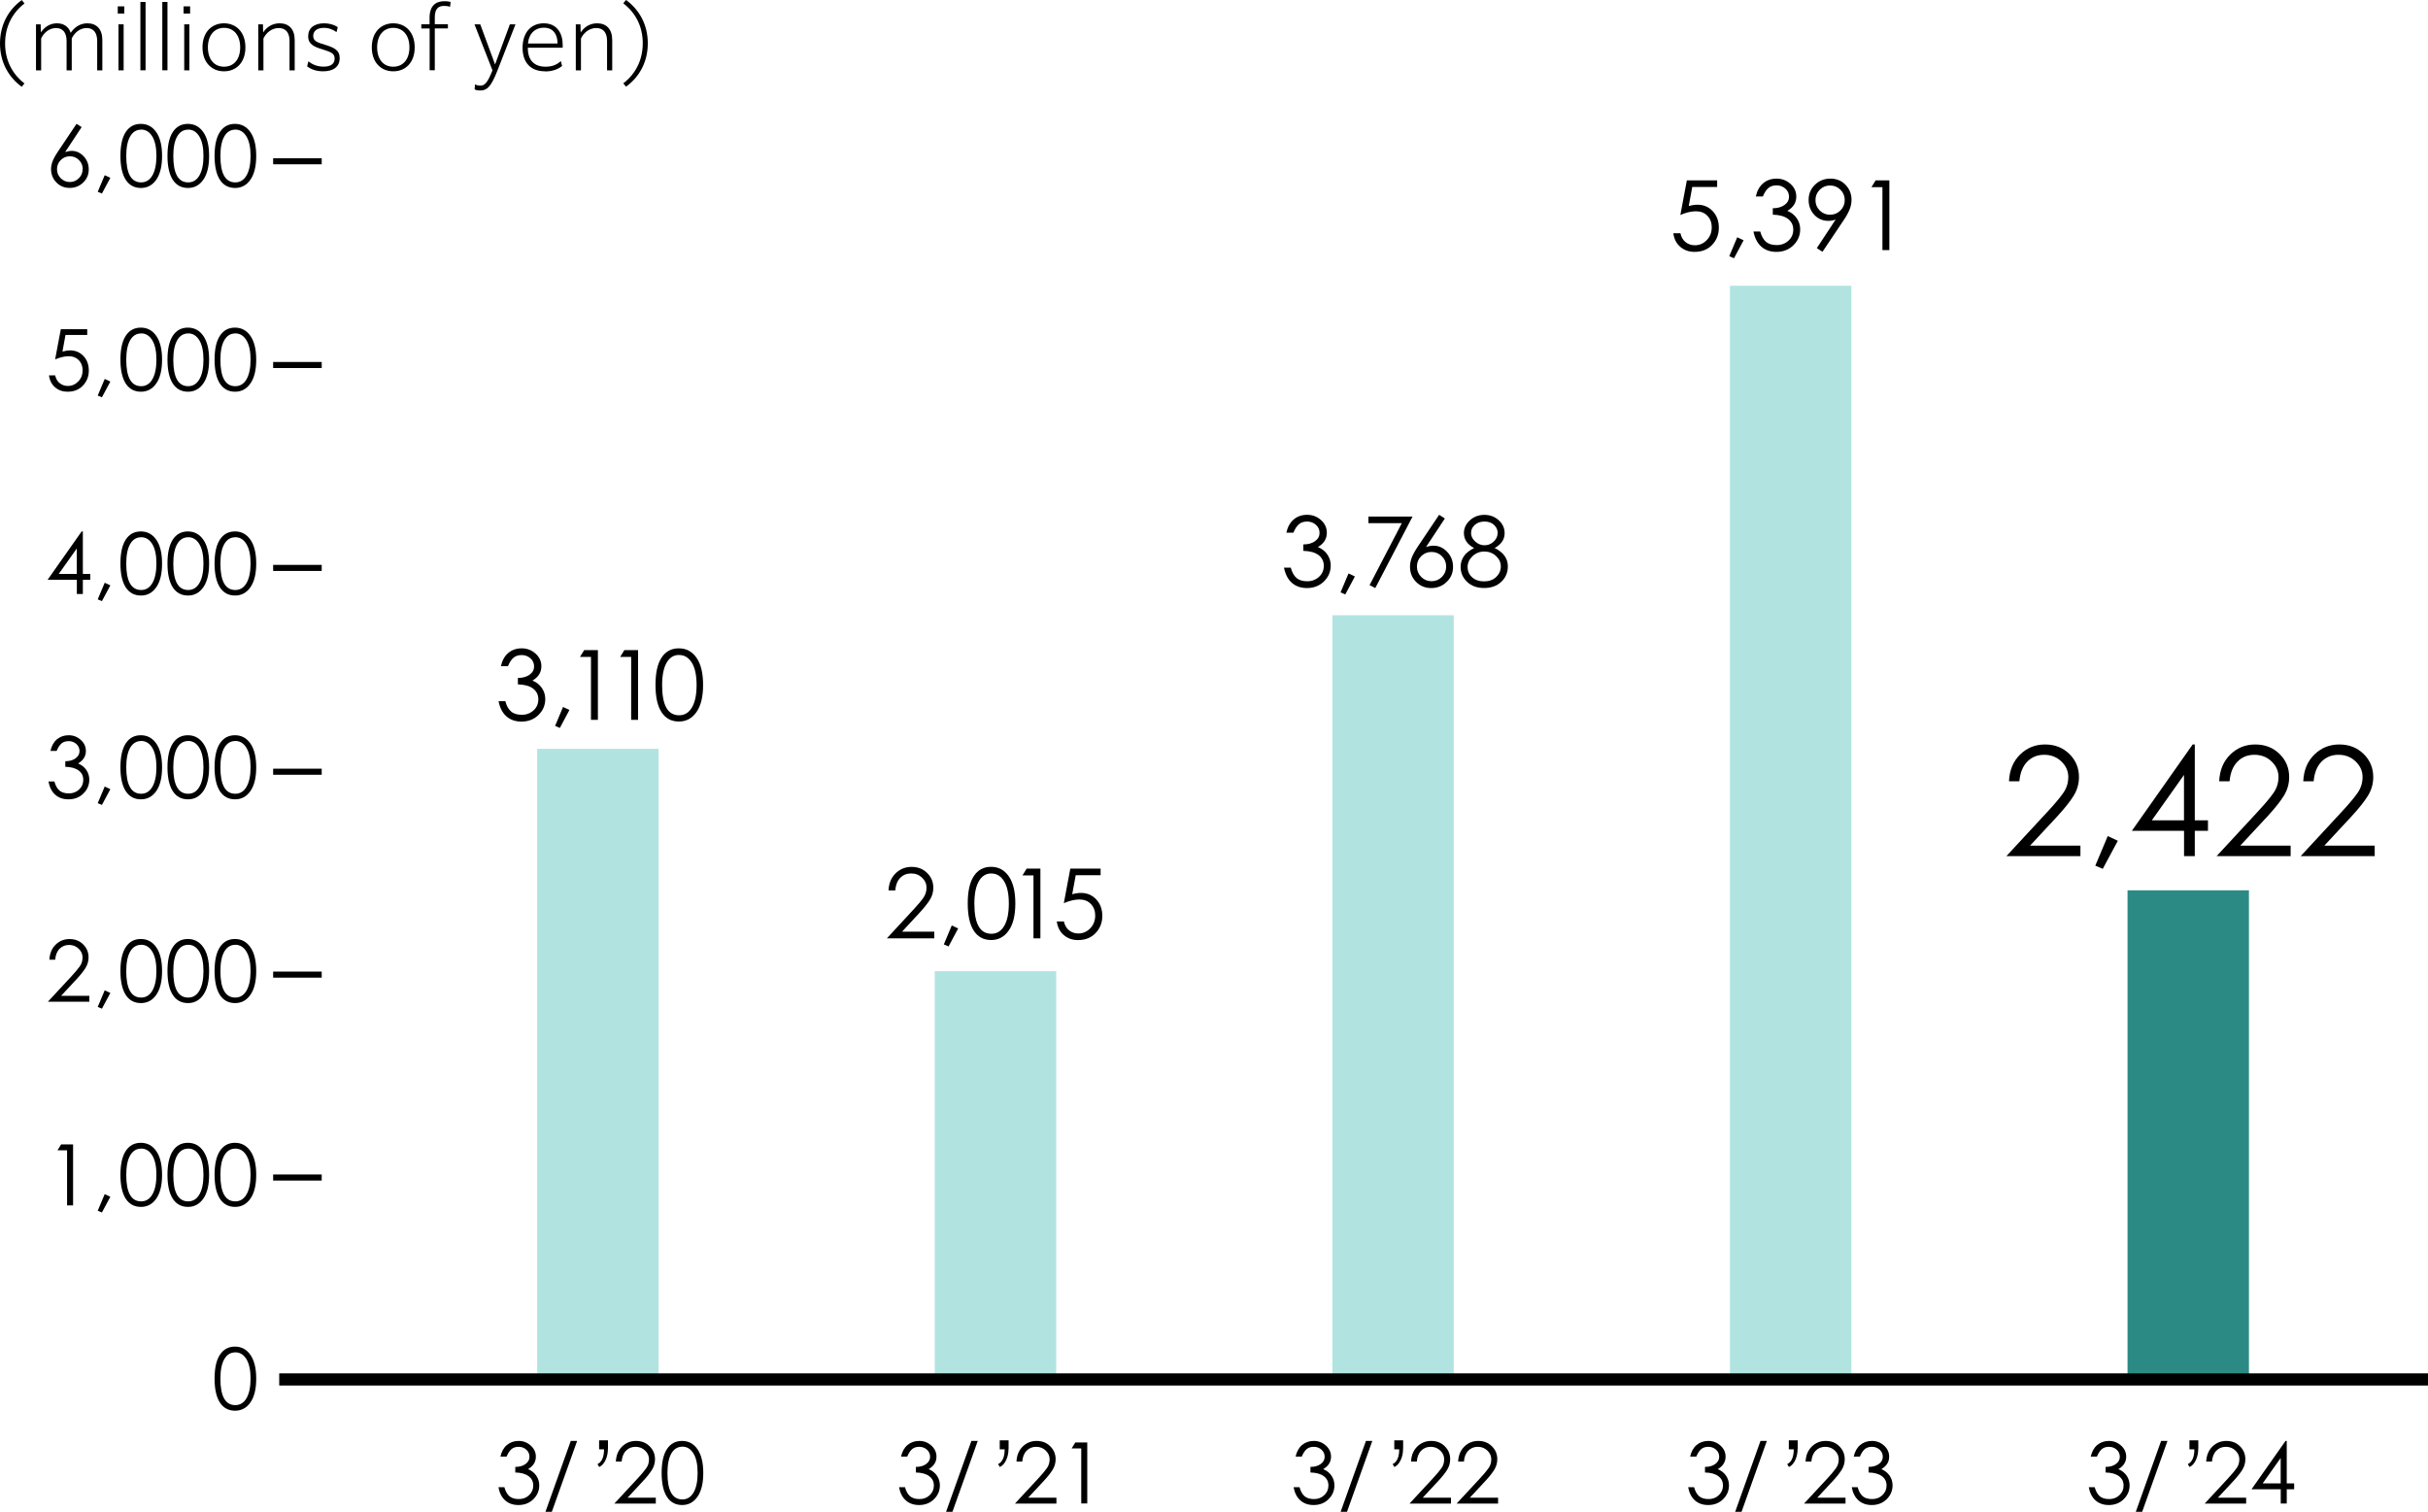 <?xml version="1.0" encoding="UTF-8"?><svg id="_レイヤー_2" xmlns="http://www.w3.org/2000/svg" width="400" height="249.09" viewBox="0 0 400 249.09"><defs><style>.cls-1{fill:#b1e4e1;}.cls-1,.cls-2,.cls-3{stroke-width:0px;}.cls-4{stroke-width:2px;}.cls-4,.cls-5{fill:none;stroke:#000;stroke-miterlimit:10;}.cls-2{fill:#000;}.cls-3{fill:#2b8b84;}</style></defs><g id="_アウトライン"><path class="cls-2" d="M0,7.16C0,4.06,1.41,1.58,3.59.01l.45.56C2.09,2.06.84,4.3.84,7.16s1.25,5.1,3.19,6.58l-.45.56C1.41,12.72,0,10.25,0,7.16Z"/><path class="cls-2" d="M5.92,4.01h.78l.03,1.33c.52-.76,1.37-1.5,2.65-1.5,1.08,0,1.92.52,2.27,1.57.52-.78,1.39-1.57,2.76-1.57,1.5,0,2.45.97,2.45,2.75v5h-.85v-4.83c0-1.44-.67-2.14-1.74-2.14-1.16,0-2.05.84-2.45,1.72v5.25h-.85v-4.83c0-1.44-.67-2.14-1.74-2.14-1.16,0-2.06.84-2.45,1.72v5.25h-.85v-7.58Z"/><path class="cls-2" d="M19.4,1.05h1.08v1.18h-1.08v-1.18ZM19.52,4.01h.85v7.58h-.85v-7.58Z"/><path class="cls-2" d="M23.13.32h.85v11.26h-.85V.32Z"/><path class="cls-2" d="M26.74.32h.85v11.26h-.85V.32Z"/><path class="cls-2" d="M30.24,1.05h1.08v1.18h-1.08v-1.18ZM30.35,4.01h.85v7.58h-.85v-7.58Z"/><path class="cls-2" d="M33.36,7.8c0-2.51,1.53-3.96,3.54-3.96s3.53,1.46,3.53,3.96-1.51,3.95-3.53,3.95-3.54-1.47-3.54-3.95ZM39.57,7.8c0-1.96-1.04-3.21-2.66-3.21s-2.66,1.25-2.66,3.21,1.02,3.19,2.66,3.19,2.66-1.25,2.66-3.19Z"/><path class="cls-2" d="M42.54,4.01h.78l.03,1.34c.53-.8,1.4-1.51,2.72-1.51,1.53,0,2.48.97,2.48,2.75v5h-.85v-4.83c0-1.47-.69-2.14-1.79-2.14s-2.04.73-2.51,1.72v5.25h-.85v-7.58Z"/><path class="cls-2" d="M50.8,10.11c.67.52,1.48.87,2.52.87,1.22,0,1.81-.5,1.81-1.34s-.62-1.06-1.88-1.47c-1.43-.43-2.48-.83-2.48-2.19s.99-2.14,2.63-2.14c.84,0,1.64.22,2.24.64l-.2.81c-.59-.42-1.26-.7-2.09-.7-1.16,0-1.75.56-1.75,1.32,0,.9.76,1.11,1.99,1.48,1.43.46,2.37.84,2.37,2.19,0,1.44-1.06,2.17-2.73,2.17-1.12,0-1.96-.32-2.63-.81l.2-.83Z"/><path class="cls-2" d="M61.25,7.8c0-2.51,1.53-3.96,3.54-3.96s3.53,1.46,3.53,3.96-1.51,3.95-3.53,3.95-3.54-1.47-3.54-3.95ZM67.45,7.8c0-1.96-1.04-3.21-2.66-3.21s-2.66,1.25-2.66,3.21,1.02,3.19,2.66,3.19,2.66-1.25,2.66-3.19Z"/><path class="cls-2" d="M70.77,4.69h-1.36v-.69h1.36v-1.08c0-2.04,1.08-2.72,2.45-2.72.31,0,.73.03,1.01.11l-.08.81c-.28-.1-.67-.15-.99-.15-1.01,0-1.53.55-1.53,1.9v1.12h2.16v.69h-2.16v6.89h-.85v-6.89Z"/><path class="cls-2" d="M78.26,13.9c.27.14.56.21.87.21.73,0,1.18-.46,2-2.52l-2.96-7.58h.95l2.44,6.61,2.44-6.61h.92l-2.94,7.54c-1.11,2.87-1.81,3.36-2.87,3.36-.42,0-.7-.08-.92-.18l.07-.83Z"/><path class="cls-2" d="M89.8,11.75c-2.41,0-3.71-1.48-3.71-3.88s1.3-4.03,3.5-4.03,3.11,1.71,3.11,3.53v.49h-5.74v.06c0,1.98,1.02,3.07,2.93,3.07,1.16,0,1.89-.38,2.51-.92l.2.8c-.56.46-1.47.9-2.79.9ZM86.98,7.17h4.86v-.13c0-1.25-.62-2.48-2.25-2.48-1.37,0-2.45.9-2.61,2.61Z"/><path class="cls-2" d="M94.85,4.01h.78l.03,1.34c.53-.8,1.4-1.51,2.72-1.51,1.53,0,2.48.97,2.48,2.75v5h-.85v-4.83c0-1.47-.69-2.14-1.79-2.14s-2.04.73-2.51,1.72v5.25h-.85v-7.58Z"/><path class="cls-2" d="M106.72,7.14c0,3.11-1.42,5.58-3.59,7.14l-.45-.55c1.95-1.48,3.21-3.74,3.21-6.6s-1.26-5.1-3.21-6.58l.45-.56c2.17,1.58,3.59,4.05,3.59,7.14Z"/><path class="cls-2" d="M83.46,239.99h-1.02c.19-.83.54-1.47,1.07-1.91s1.17-.67,1.93-.67,1.42.25,1.99.76c.56.5.85,1.12.85,1.83,0,.87-.43,1.55-1.29,2.06.59.24,1.04.6,1.37,1.08.32.48.48,1.01.48,1.58,0,.89-.32,1.65-.97,2.29-.65.64-1.47.96-2.46.96-.88,0-1.6-.25-2.17-.75s-.95-1.23-1.13-2.19h.98c.18.66.45,1.15.82,1.48.37.32.89.48,1.56.48s1.24-.21,1.69-.64c.46-.43.69-.96.69-1.6s-.25-1.15-.76-1.53-1.24-.59-2.2-.61v-.92c.69,0,1.25-.16,1.69-.48.43-.32.65-.71.65-1.18s-.17-.86-.52-1.18c-.35-.31-.77-.47-1.27-.47s-.89.13-1.2.4c-.3.27-.56.67-.78,1.21Z"/><path class="cls-2" d="M95.08,237.41l-4.17,11.68h-1.05l4.17-11.68h1.05Z"/><path class="cls-2" d="M100.15,238.69c0,.66-.12,1.27-.37,1.83-.25.56-.6.96-1.06,1.19l-.29-.48c.72-.35,1.08-1.17,1.08-2.44h-.81v-1.48h1.46v1.37Z"/><path class="cls-2" d="M102.43,240.81h-.97c.05-1.03.39-1.85,1.02-2.47.63-.62,1.4-.93,2.3-.93s1.65.29,2.24.88c.59.58.89,1.29.89,2.14,0,.62-.17,1.2-.5,1.74-.33.53-.83,1.16-1.51,1.89l-2.51,2.7h4.65v.97h-6.83l3.84-4.14c.67-.73,1.15-1.3,1.44-1.72.29-.42.43-.9.43-1.44s-.21-1.02-.64-1.43c-.42-.41-.95-.62-1.58-.62s-1.15.21-1.57.64c-.42.42-.66,1.03-.72,1.81Z"/><path class="cls-2" d="M112.38,247.97c-1.08,0-1.92-.45-2.5-1.34-.58-.89-.88-2.21-.88-3.94s.29-3.05.88-3.94c.58-.89,1.41-1.34,2.48-1.34s1.92.46,2.55,1.37c.63.91.95,2.21.95,3.91s-.32,3-.95,3.91c-.63.91-1.48,1.37-2.53,1.37ZM112.41,238.36c-.77,0-1.38.37-1.81,1.12s-.64,1.82-.64,3.23c0,2.89.82,4.34,2.45,4.34.79,0,1.41-.38,1.85-1.14.44-.76.67-1.84.67-3.23s-.23-2.46-.69-3.21c-.46-.75-1.07-1.12-1.83-1.12Z"/><path class="cls-2" d="M149.46,239.99h-1.02c.19-.83.54-1.47,1.07-1.91s1.17-.67,1.93-.67,1.42.25,1.99.76c.56.5.85,1.12.85,1.83,0,.87-.43,1.55-1.29,2.06.59.24,1.04.6,1.37,1.08.32.48.48,1.01.48,1.58,0,.89-.32,1.65-.97,2.29-.65.64-1.47.96-2.46.96-.88,0-1.6-.25-2.17-.75s-.95-1.23-1.13-2.19h.98c.18.66.45,1.15.82,1.48.37.32.89.48,1.56.48s1.24-.21,1.69-.64c.46-.43.69-.96.69-1.6s-.25-1.15-.76-1.53-1.24-.59-2.2-.61v-.92c.69,0,1.25-.16,1.69-.48.43-.32.65-.71.65-1.18s-.17-.86-.52-1.18c-.35-.31-.77-.47-1.27-.47s-.89.13-1.2.4c-.3.27-.56.67-.78,1.21Z"/><path class="cls-2" d="M161.08,237.41l-4.17,11.68h-1.05l4.17-11.68h1.05Z"/><path class="cls-2" d="M166.15,238.69c0,.66-.12,1.27-.37,1.83-.25.56-.6.96-1.06,1.19l-.29-.48c.72-.35,1.08-1.17,1.08-2.44h-.81v-1.48h1.46v1.37Z"/><path class="cls-2" d="M168.43,240.81h-.97c.05-1.03.39-1.85,1.02-2.47.63-.62,1.4-.93,2.3-.93s1.65.29,2.24.88c.59.58.89,1.29.89,2.14,0,.62-.17,1.2-.5,1.74-.33.53-.83,1.16-1.51,1.89l-2.51,2.7h4.65v.97h-6.83l3.84-4.14c.67-.73,1.15-1.3,1.44-1.72.29-.42.43-.9.43-1.44s-.21-1.02-.64-1.43c-.42-.41-.95-.62-1.58-.62s-1.15.21-1.57.64c-.42.42-.66,1.03-.72,1.81Z"/><path class="cls-2" d="M177.15,237.66h1.97v10.05h-.99v-9.07h-1.58l.6-.98Z"/><path class="cls-2" d="M214.46,239.99h-1.02c.19-.83.54-1.47,1.07-1.91s1.17-.67,1.93-.67,1.42.25,1.99.76c.56.5.85,1.12.85,1.83,0,.87-.43,1.55-1.29,2.06.59.24,1.04.6,1.37,1.08.32.48.48,1.01.48,1.58,0,.89-.32,1.65-.97,2.29-.65.64-1.47.96-2.46.96-.88,0-1.6-.25-2.17-.75s-.95-1.23-1.13-2.19h.98c.18.66.45,1.15.82,1.48.37.32.89.48,1.56.48s1.24-.21,1.69-.64c.46-.43.69-.96.69-1.6s-.25-1.15-.76-1.53-1.24-.59-2.2-.61v-.92c.69,0,1.25-.16,1.69-.48.43-.32.65-.71.65-1.18s-.17-.86-.52-1.18c-.35-.31-.77-.47-1.27-.47s-.89.13-1.2.4c-.3.27-.56.67-.78,1.21Z"/><path class="cls-2" d="M226.08,237.41l-4.17,11.68h-1.05l4.17-11.68h1.05Z"/><path class="cls-2" d="M231.15,238.69c0,.66-.12,1.27-.37,1.83-.25.56-.6.96-1.06,1.19l-.29-.48c.72-.35,1.08-1.17,1.08-2.44h-.81v-1.48h1.46v1.37Z"/><path class="cls-2" d="M233.43,240.81h-.97c.05-1.03.39-1.85,1.02-2.47.63-.62,1.4-.93,2.3-.93s1.65.29,2.24.88c.59.58.89,1.29.89,2.14,0,.62-.17,1.2-.5,1.74-.33.53-.83,1.16-1.51,1.89l-2.51,2.7h4.65v.97h-6.83l3.84-4.14c.67-.73,1.15-1.3,1.44-1.72.29-.42.43-.9.43-1.44s-.21-1.02-.64-1.43c-.42-.41-.95-.62-1.58-.62s-1.15.21-1.57.64c-.42.42-.66,1.03-.72,1.81Z"/><path class="cls-2" d="M241.19,240.81h-.97c.05-1.03.39-1.85,1.02-2.47.63-.62,1.4-.93,2.3-.93s1.65.29,2.24.88c.59.58.89,1.29.89,2.14,0,.62-.17,1.2-.5,1.74-.33.53-.83,1.16-1.51,1.89l-2.51,2.7h4.65v.97h-6.83l3.84-4.14c.67-.73,1.15-1.3,1.44-1.72.29-.42.43-.9.43-1.44s-.21-1.02-.64-1.43c-.42-.41-.95-.62-1.58-.62s-1.15.21-1.57.64c-.42.42-.66,1.03-.72,1.81Z"/><path class="cls-2" d="M279.46,239.99h-1.02c.19-.83.54-1.47,1.07-1.91s1.17-.67,1.93-.67,1.42.25,1.99.76c.56.5.85,1.12.85,1.83,0,.87-.43,1.55-1.29,2.06.59.24,1.04.6,1.37,1.08.32.48.48,1.01.48,1.58,0,.89-.32,1.65-.97,2.29-.65.64-1.47.96-2.46.96-.88,0-1.6-.25-2.17-.75s-.95-1.23-1.13-2.19h.98c.18.66.45,1.15.82,1.48.37.32.89.48,1.56.48s1.24-.21,1.69-.64c.46-.43.69-.96.69-1.6s-.25-1.15-.76-1.53-1.24-.59-2.2-.61v-.92c.69,0,1.25-.16,1.69-.48.43-.32.65-.71.65-1.18s-.17-.86-.52-1.18c-.35-.31-.77-.47-1.27-.47s-.89.13-1.2.4c-.3.27-.56.67-.78,1.21Z"/><path class="cls-2" d="M291.08,237.41l-4.17,11.68h-1.05l4.17-11.68h1.05Z"/><path class="cls-2" d="M296.15,238.69c0,.66-.12,1.27-.37,1.83-.25.56-.6.96-1.06,1.19l-.29-.48c.72-.35,1.08-1.17,1.08-2.44h-.81v-1.48h1.46v1.37Z"/><path class="cls-2" d="M298.43,240.81h-.97c.05-1.03.39-1.85,1.02-2.47.63-.62,1.4-.93,2.3-.93s1.65.29,2.24.88c.59.58.89,1.29.89,2.14,0,.62-.17,1.2-.5,1.74-.33.53-.83,1.16-1.51,1.89l-2.51,2.7h4.65v.97h-6.83l3.84-4.14c.67-.73,1.15-1.3,1.44-1.72.29-.42.43-.9.43-1.44s-.21-1.02-.64-1.43c-.42-.41-.95-.62-1.58-.62s-1.15.21-1.57.64c-.42.42-.66,1.03-.72,1.81Z"/><path class="cls-2" d="M306.41,239.99h-1.02c.19-.83.54-1.47,1.07-1.91s1.17-.67,1.93-.67,1.42.25,1.99.76c.56.5.85,1.12.85,1.83,0,.87-.43,1.55-1.29,2.06.59.24,1.04.6,1.37,1.08.32.48.48,1.01.48,1.58,0,.89-.32,1.65-.97,2.29-.65.64-1.47.96-2.46.96-.88,0-1.6-.25-2.17-.75s-.95-1.23-1.13-2.19h.98c.18.66.45,1.15.82,1.48.37.32.89.48,1.56.48s1.24-.21,1.69-.64c.46-.43.69-.96.69-1.6s-.25-1.15-.76-1.53-1.24-.59-2.2-.61v-.92c.69,0,1.25-.16,1.69-.48.43-.32.65-.71.65-1.18s-.17-.86-.52-1.18c-.35-.31-.77-.47-1.27-.47s-.89.13-1.2.4c-.3.27-.56.67-.78,1.21Z"/><path class="cls-2" d="M345.46,239.99h-1.02c.19-.83.54-1.47,1.07-1.91s1.17-.67,1.93-.67,1.42.25,1.99.76c.56.5.85,1.12.85,1.83,0,.87-.43,1.55-1.29,2.06.59.24,1.04.6,1.37,1.08.32.48.48,1.01.48,1.58,0,.89-.32,1.65-.97,2.29-.65.64-1.47.96-2.46.96-.88,0-1.6-.25-2.17-.75s-.95-1.23-1.13-2.19h.98c.18.66.45,1.15.82,1.48.37.32.89.48,1.56.48s1.24-.21,1.69-.64c.46-.43.69-.96.69-1.6s-.25-1.15-.76-1.53-1.24-.59-2.2-.61v-.92c.69,0,1.25-.16,1.69-.48.43-.32.65-.71.65-1.18s-.17-.86-.52-1.18c-.35-.31-.77-.47-1.27-.47s-.89.13-1.2.4c-.3.27-.56.67-.78,1.21Z"/><path class="cls-2" d="M357.08,237.41l-4.17,11.68h-1.05l4.17-11.68h1.05Z"/><path class="cls-2" d="M362.15,238.69c0,.66-.12,1.27-.37,1.83-.25.56-.6.96-1.06,1.19l-.29-.48c.72-.35,1.08-1.17,1.08-2.44h-.81v-1.48h1.46v1.37Z"/><path class="cls-2" d="M364.43,240.81h-.97c.05-1.03.39-1.85,1.02-2.47.63-.62,1.4-.93,2.3-.93s1.65.29,2.24.88c.59.58.89,1.29.89,2.14,0,.62-.17,1.2-.5,1.74-.33.53-.83,1.16-1.51,1.89l-2.51,2.7h4.65v.97h-6.83l3.84-4.14c.67-.73,1.15-1.3,1.44-1.72.29-.42.43-.9.43-1.44s-.21-1.02-.64-1.43c-.42-.41-.95-.62-1.58-.62s-1.15.21-1.57.64c-.42.42-.66,1.03-.72,1.81Z"/><path class="cls-2" d="M376.53,237.41h.2v7h1.22v.97h-1.22v2.34h-.99v-2.34h-4.82l5.61-7.97ZM375.73,244.41v-4.19l-2.97,4.19h2.97Z"/><path class="cls-2" d="M83.69,109.76h-1.17c.21-.95.62-1.68,1.22-2.18.6-.51,1.34-.76,2.21-.76s1.63.29,2.27.86.97,1.27.97,2.1c0,.99-.49,1.78-1.47,2.35.67.28,1.19.69,1.56,1.24.37.55.55,1.15.55,1.8,0,1.01-.37,1.89-1.11,2.62-.74.73-1.68,1.1-2.81,1.1-1,0-1.83-.29-2.48-.86-.65-.57-1.08-1.41-1.3-2.5h1.12c.2.76.51,1.32.94,1.69.42.37,1.02.55,1.78.55s1.41-.25,1.94-.74.78-1.1.78-1.82-.29-1.31-.86-1.75c-.58-.44-1.41-.67-2.51-.7v-1.06c.79,0,1.43-.18,1.93-.54s.74-.81.74-1.35-.2-.99-.6-1.34c-.4-.36-.88-.54-1.45-.54s-1.02.15-1.37.46c-.35.3-.64.77-.89,1.38Z"/><path class="cls-2" d="M92.75,116.48l1.06.5-1.58,2.96-.78-.34,1.31-3.12Z"/><path class="cls-2" d="M96.24,107.11h2.26v11.49h-1.14v-10.37h-1.81l.69-1.12Z"/><path class="cls-2" d="M102.86,107.11h2.26v11.49h-1.14v-10.37h-1.81l.69-1.12Z"/><path class="cls-2" d="M111.85,118.88c-1.24,0-2.19-.51-2.86-1.53-.67-1.02-1-2.52-1-4.5s.33-3.49,1-4.5c.67-1.02,1.61-1.53,2.84-1.53s2.2.52,2.92,1.56c.72,1.04,1.08,2.53,1.08,4.47s-.36,3.43-1.09,4.47c-.73,1.04-1.69,1.56-2.9,1.56ZM111.88,107.91c-.89,0-1.57.43-2.06,1.28-.49.85-.74,2.09-.74,3.7,0,3.31.93,4.96,2.8,4.96.91,0,1.61-.43,2.12-1.3.51-.87.76-2.1.76-3.69s-.26-2.81-.78-3.66c-.52-.85-1.22-1.28-2.1-1.28Z"/><path class="cls-2" d="M147.48,146.71h-1.1c.05-1.17.44-2.11,1.17-2.82.73-.71,1.6-1.06,2.63-1.06s1.88.33,2.56,1,1.02,1.48,1.02,2.44c0,.71-.19,1.38-.57,1.98-.38.61-.95,1.33-1.72,2.16l-2.86,3.09h5.31v1.1h-7.81l4.38-4.74c.77-.83,1.32-1.49,1.65-1.97.33-.48.5-1.03.5-1.65s-.24-1.16-.73-1.63-1.09-.7-1.81-.7-1.32.24-1.79.73c-.48.49-.75,1.18-.82,2.07Z"/><path class="cls-2" d="M156.79,152.48l1.06.5-1.58,2.96-.78-.34,1.31-3.12Z"/><path class="cls-2" d="M163.29,154.88c-1.24,0-2.19-.51-2.86-1.53-.67-1.02-1-2.52-1-4.5s.33-3.49,1-4.5c.67-1.02,1.61-1.53,2.84-1.53s2.2.52,2.92,1.56c.72,1.04,1.08,2.53,1.08,4.47s-.36,3.43-1.09,4.47c-.73,1.04-1.69,1.56-2.9,1.56ZM163.32,143.91c-.89,0-1.57.43-2.06,1.28-.49.85-.74,2.09-.74,3.7,0,3.31.93,4.96,2.8,4.96.91,0,1.61-.43,2.12-1.3.51-.87.76-2.1.76-3.69s-.26-2.81-.78-3.66c-.52-.85-1.22-1.28-2.1-1.28Z"/><path class="cls-2" d="M169.14,143.11h2.26v11.49h-1.14v-10.37h-1.81l.69-1.12Z"/><path class="cls-2" d="M181.32,143.11v1.09h-4.1l-.58,3.14c.51-.15.99-.22,1.44-.22,1,0,1.84.35,2.51,1.06.67.71,1.01,1.62,1.01,2.73s-.37,2.05-1.1,2.82c-.73.77-1.7,1.16-2.9,1.16-.92,0-1.7-.27-2.34-.82-.65-.55-1.03-1.3-1.16-2.25h1.17c.14.64.43,1.13.86,1.47s.94.51,1.52.51c.76,0,1.41-.28,1.96-.85s.82-1.27.82-2.11c0-.77-.24-1.4-.72-1.9-.48-.5-1.11-.74-1.88-.74s-1.63.2-2.57.61l1.07-5.7h4.98Z"/><path class="cls-2" d="M213.09,87.76h-1.17c.21-.95.62-1.68,1.22-2.18.6-.51,1.34-.76,2.21-.76s1.63.29,2.27.86.97,1.27.97,2.1c0,.99-.49,1.78-1.47,2.35.67.28,1.19.69,1.56,1.24.37.55.55,1.15.55,1.8,0,1.01-.37,1.89-1.11,2.62-.74.73-1.68,1.1-2.81,1.1-1,0-1.83-.29-2.48-.86-.65-.57-1.08-1.41-1.3-2.5h1.12c.2.76.51,1.32.94,1.69.42.37,1.02.55,1.78.55s1.41-.25,1.94-.74.78-1.1.78-1.82-.29-1.31-.86-1.75c-.58-.44-1.41-.67-2.51-.7v-1.06c.79,0,1.43-.18,1.93-.54s.74-.81.74-1.35-.2-.99-.6-1.34c-.4-.36-.88-.54-1.45-.54s-1.02.15-1.37.46c-.35.3-.64.77-.89,1.38Z"/><path class="cls-2" d="M222.15,94.48l1.06.5-1.58,2.96-.78-.34,1.31-3.12Z"/><path class="cls-2" d="M225.43,85.11h7.28l-6.14,11.78-.94-.48,5.31-10.21h-5.5v-1.09Z"/><path class="cls-2" d="M237.09,84.82l.94.61-3.1,4.7c.44-.15.85-.22,1.25-.22.85,0,1.6.34,2.24,1.02.64.68.96,1.5.96,2.48s-.35,1.8-1.05,2.47c-.7.67-1.55,1.01-2.54,1.01s-1.83-.34-2.5-1.02-1-1.51-1-2.5c0-.47.09-.95.27-1.45.18-.5.53-1.13,1.04-1.9l3.49-5.2ZM238.25,93.35c0-.67-.23-1.24-.7-1.71s-1.04-.7-1.71-.7-1.24.23-1.71.7c-.47.47-.7,1.04-.7,1.71s.24,1.24.71,1.71c.47.47,1.04.7,1.7.7s1.23-.23,1.7-.7c.47-.47.71-1.04.71-1.71Z"/><path class="cls-2" d="M246.23,90.29c1.45.71,2.18,1.72,2.18,3.01,0,1.02-.36,1.88-1.08,2.56-.72.68-1.66,1.02-2.83,1.02s-2.1-.34-2.81-1.02-1.06-1.5-1.06-2.46c0-1.34.74-2.38,2.22-3.1-1.12-.6-1.68-1.42-1.68-2.48,0-.79.33-1.49.98-2.09.66-.6,1.45-.9,2.38-.9s1.72.29,2.37.88c.65.59.98,1.3.98,2.14,0,1.02-.55,1.84-1.65,2.45ZM247.25,93.32c0-.65-.26-1.22-.79-1.71-.53-.49-1.17-.74-1.92-.74s-1.4.25-1.94.76c-.54.51-.82,1.1-.82,1.79s.25,1.26.75,1.7c.5.45,1.16.67,1.97.67s1.47-.24,1.98-.72c.51-.48.77-1.07.77-1.76ZM246.73,87.8c0-.51-.2-.95-.6-1.32s-.92-.55-1.57-.55-1.18.18-1.59.55-.62.81-.62,1.34.23.99.68,1.4c.45.41.97.62,1.54.62s1.08-.2,1.51-.61c.43-.41.65-.88.65-1.42Z"/><path class="cls-2" d="M282.89,29.72v1.09h-4.1l-.58,3.14c.51-.15.99-.22,1.44-.22,1,0,1.84.35,2.51,1.06.67.71,1.01,1.62,1.01,2.73s-.37,2.05-1.1,2.82c-.73.77-1.7,1.16-2.9,1.16-.92,0-1.7-.27-2.34-.82-.65-.55-1.03-1.3-1.16-2.25h1.17c.14.64.43,1.13.86,1.47s.94.51,1.52.51c.76,0,1.41-.28,1.96-.85s.82-1.27.82-2.11c0-.77-.24-1.4-.72-1.9-.48-.5-1.11-.74-1.88-.74s-1.63.2-2.57.61l1.07-5.7h4.98Z"/><path class="cls-2" d="M286.19,39.09l1.06.5-1.58,2.96-.78-.34,1.31-3.12Z"/><path class="cls-2" d="M290.43,32.37h-1.17c.21-.95.62-1.68,1.22-2.18.6-.51,1.34-.76,2.21-.76s1.63.29,2.27.86.97,1.27.97,2.1c0,.99-.49,1.78-1.47,2.35.67.28,1.19.69,1.56,1.24.37.55.55,1.15.55,1.8,0,1.01-.37,1.89-1.11,2.62-.74.73-1.68,1.1-2.81,1.1-1,0-1.83-.29-2.48-.86-.65-.57-1.08-1.41-1.3-2.5h1.12c.2.76.51,1.32.94,1.69.42.37,1.02.55,1.78.55s1.41-.25,1.94-.74.78-1.1.78-1.82-.29-1.31-.86-1.75c-.58-.44-1.41-.67-2.51-.7v-1.06c.79,0,1.43-.18,1.93-.54s.74-.81.74-1.35-.2-.99-.6-1.34c-.4-.36-.88-.54-1.45-.54s-1.02.15-1.37.46c-.35.3-.64.77-.89,1.38Z"/><path class="cls-2" d="M300.25,41.49l-.94-.61,3.1-4.7c-.41.14-.81.21-1.2.21-.92,0-1.69-.33-2.31-.99-.62-.66-.94-1.49-.94-2.47s.35-1.82,1.04-2.49c.69-.67,1.54-1.01,2.55-1.01s1.84.34,2.5,1.03c.66.69.98,1.51.98,2.47,0,.53-.11,1.07-.33,1.61s-.54,1.12-.97,1.75l-3.49,5.2ZM299.09,32.97c0,.67.23,1.24.7,1.71s1.04.7,1.71.7,1.24-.24,1.71-.71c.47-.47.7-1.04.7-1.7s-.23-1.23-.7-1.7c-.47-.47-1.04-.71-1.71-.71s-1.24.23-1.71.7c-.47.47-.7,1.04-.7,1.71Z"/><path class="cls-2" d="M309,29.72h2.26v11.49h-1.14v-10.37h-1.81l.69-1.12Z"/><path class="cls-2" d="M332.7,128.73h-1.73c.08-1.83.69-3.3,1.83-4.41,1.13-1.11,2.5-1.66,4.11-1.66s2.94.52,4,1.56,1.59,2.31,1.59,3.81c0,1.12-.3,2.15-.89,3.1-.59.95-1.49,2.07-2.69,3.38l-4.48,4.82h8.3v1.73h-12.2l6.85-7.4c1.2-1.3,2.06-2.33,2.57-3.08s.78-1.61.78-2.57-.38-1.82-1.14-2.55c-.76-.73-1.7-1.1-2.83-1.1s-2.06.38-2.8,1.14c-.74.76-1.17,1.84-1.29,3.24Z"/><path class="cls-2" d="M347.25,137.76l1.65.77-2.48,4.62-1.23-.52,2.05-4.88Z"/><path class="cls-2" d="M361.23,122.66h.35v12.5h2.17v1.73h-2.17v4.17h-1.77v-4.17h-8.6l10.02-14.23ZM359.8,135.16v-7.48l-5.3,7.48h5.3Z"/><path class="cls-2" d="M367.33,128.73h-1.73c.08-1.83.69-3.3,1.83-4.41,1.13-1.11,2.5-1.66,4.11-1.66s2.94.52,4,1.56,1.59,2.31,1.59,3.81c0,1.12-.3,2.15-.89,3.1-.59.95-1.49,2.07-2.69,3.38l-4.48,4.82h8.3v1.73h-12.2l6.85-7.4c1.2-1.3,2.06-2.33,2.57-3.08s.78-1.61.78-2.57-.38-1.82-1.14-2.55c-.76-.73-1.7-1.1-2.83-1.1s-2.06.38-2.8,1.14c-.74.76-1.17,1.84-1.29,3.24Z"/><path class="cls-2" d="M381.18,128.73h-1.73c.08-1.83.69-3.3,1.83-4.41,1.13-1.11,2.5-1.66,4.11-1.66s2.94.52,4,1.56,1.59,2.31,1.59,3.81c0,1.12-.3,2.15-.89,3.1-.59.95-1.49,2.07-2.69,3.38l-4.48,4.82h8.3v1.73h-12.2l6.85-7.4c1.2-1.3,2.06-2.33,2.57-3.08s.78-1.61.78-2.57-.38-1.82-1.14-2.55c-.76-.73-1.7-1.1-2.83-1.1s-2.06.38-2.8,1.14c-.74.76-1.17,1.84-1.29,3.24Z"/><rect class="cls-3" x="350.5" y="146.69" width="20" height="80.73"/><rect class="cls-1" x="285" y="47.08" width="20" height="180.34"/><rect class="cls-1" x="219.5" y="101.37" width="20" height="126.05"/><rect class="cls-1" x="154" y="160.01" width="20" height="67.41"/><rect class="cls-1" x="88.5" y="123.38" width="20" height="104.04"/><path class="cls-2" d="M38.73,232.43c-1.08,0-1.92-.45-2.5-1.34-.58-.89-.88-2.21-.88-3.94s.29-3.05.88-3.94c.58-.89,1.41-1.34,2.48-1.34s1.92.46,2.55,1.37c.63.91.95,2.21.95,3.91s-.32,3-.95,3.91c-.63.91-1.48,1.37-2.53,1.37ZM38.76,222.82c-.77,0-1.38.37-1.81,1.12s-.64,1.82-.64,3.23c0,2.89.82,4.34,2.45,4.34.79,0,1.41-.38,1.85-1.14.44-.76.67-1.84.67-3.23s-.23-2.46-.69-3.21c-.46-.75-1.07-1.12-1.83-1.12Z"/><path class="cls-2" d="M10.07,188.55h1.97v10.05h-.99v-9.07h-1.58l.6-.98Z"/><path class="cls-2" d="M17.26,196.75l.92.43-1.39,2.59-.69-.29,1.15-2.73Z"/><path class="cls-2" d="M23.22,198.85c-1.08,0-1.92-.45-2.5-1.34-.58-.89-.88-2.21-.88-3.94s.29-3.05.88-3.94c.58-.89,1.41-1.34,2.48-1.34s1.92.46,2.55,1.37c.63.91.95,2.21.95,3.91s-.32,3-.95,3.91c-.63.91-1.48,1.37-2.53,1.37ZM23.25,189.25c-.77,0-1.38.37-1.81,1.12s-.64,1.82-.64,3.23c0,2.89.82,4.34,2.45,4.34.79,0,1.41-.38,1.85-1.14.44-.76.67-1.84.67-3.23s-.23-2.46-.69-3.21c-.46-.75-1.07-1.12-1.83-1.12Z"/><path class="cls-2" d="M30.97,198.85c-1.08,0-1.92-.45-2.5-1.34-.58-.89-.88-2.21-.88-3.94s.29-3.05.88-3.94c.58-.89,1.41-1.34,2.48-1.34s1.92.46,2.55,1.37c.63.91.95,2.21.95,3.91s-.32,3-.95,3.91c-.63.91-1.48,1.37-2.53,1.37ZM31,189.25c-.77,0-1.38.37-1.81,1.12s-.64,1.82-.64,3.23c0,2.89.82,4.34,2.45,4.34.79,0,1.41-.38,1.85-1.14.44-.76.67-1.84.67-3.23s-.23-2.46-.69-3.21c-.46-.75-1.07-1.12-1.83-1.12Z"/><path class="cls-2" d="M38.73,198.85c-1.08,0-1.92-.45-2.5-1.34-.58-.89-.88-2.21-.88-3.94s.29-3.05.88-3.94c.58-.89,1.41-1.34,2.48-1.34s1.92.46,2.55,1.37c.63.91.95,2.21.95,3.91s-.32,3-.95,3.91c-.63.91-1.48,1.37-2.53,1.37ZM38.76,189.25c-.77,0-1.38.37-1.81,1.12s-.64,1.82-.64,3.23c0,2.89.82,4.34,2.45,4.34.79,0,1.41-.38,1.85-1.14.44-.76.67-1.84.67-3.23s-.23-2.46-.69-3.21c-.46-.75-1.07-1.12-1.83-1.12Z"/><line class="cls-5" x1="53" y1="194.01" x2="45" y2="194.01"/><path class="cls-2" d="M9.11,158.12h-.97c.05-1.03.39-1.85,1.02-2.47.63-.62,1.4-.93,2.3-.93s1.65.29,2.24.88c.59.58.89,1.29.89,2.14,0,.62-.17,1.2-.5,1.74-.33.53-.83,1.16-1.51,1.89l-2.51,2.7h4.65v.97h-6.83l3.84-4.14c.67-.73,1.15-1.3,1.44-1.72.29-.42.43-.9.43-1.44s-.21-1.02-.64-1.43c-.42-.41-.95-.62-1.58-.62s-1.15.21-1.57.64c-.42.42-.66,1.03-.72,1.81Z"/><path class="cls-2" d="M17.26,163.17l.92.43-1.39,2.59-.69-.29,1.15-2.73Z"/><path class="cls-2" d="M23.22,165.27c-1.08,0-1.92-.45-2.5-1.34-.58-.89-.88-2.21-.88-3.94s.29-3.05.88-3.94c.58-.89,1.41-1.34,2.48-1.34s1.92.46,2.55,1.37c.63.91.95,2.21.95,3.91s-.32,3-.95,3.91c-.63.91-1.48,1.37-2.53,1.37ZM23.25,155.67c-.77,0-1.38.37-1.81,1.12s-.64,1.82-.64,3.23c0,2.89.82,4.34,2.45,4.34.79,0,1.41-.38,1.85-1.14.44-.76.67-1.84.67-3.23s-.23-2.46-.69-3.21c-.46-.75-1.07-1.12-1.83-1.12Z"/><path class="cls-2" d="M30.97,165.27c-1.08,0-1.92-.45-2.5-1.34-.58-.89-.88-2.21-.88-3.94s.29-3.05.88-3.94c.58-.89,1.41-1.34,2.48-1.34s1.92.46,2.55,1.37c.63.91.95,2.21.95,3.91s-.32,3-.95,3.91c-.63.91-1.48,1.37-2.53,1.37ZM31,155.67c-.77,0-1.38.37-1.81,1.12s-.64,1.82-.64,3.23c0,2.89.82,4.34,2.45,4.34.79,0,1.41-.38,1.85-1.14.44-.76.67-1.84.67-3.23s-.23-2.46-.69-3.21c-.46-.75-1.07-1.12-1.83-1.12Z"/><path class="cls-2" d="M38.73,165.27c-1.08,0-1.92-.45-2.5-1.34-.58-.89-.88-2.21-.88-3.94s.29-3.05.88-3.94c.58-.89,1.41-1.34,2.48-1.34s1.92.46,2.55,1.37c.63.91.95,2.21.95,3.91s-.32,3-.95,3.91c-.63.91-1.48,1.37-2.53,1.37ZM38.76,155.67c-.77,0-1.38.37-1.81,1.12s-.64,1.82-.64,3.23c0,2.89.82,4.34,2.45,4.34.79,0,1.41-.38,1.85-1.14.44-.76.67-1.84.67-3.23s-.23-2.46-.69-3.21c-.46-.75-1.07-1.12-1.83-1.12Z"/><line class="cls-5" x1="53" y1="160.58" x2="45" y2="160.58"/><path class="cls-2" d="M13.45,87.56h.2v7h1.22v.97h-1.22v2.34h-.99v-2.34h-4.82l5.61-7.97ZM12.65,94.56v-4.19l-2.97,4.19h2.97Z"/><path class="cls-2" d="M17.26,96.02l.92.43-1.39,2.59-.69-.29,1.15-2.73Z"/><path class="cls-2" d="M23.22,98.12c-1.08,0-1.92-.45-2.5-1.34-.58-.89-.88-2.21-.88-3.94s.29-3.05.88-3.94c.58-.89,1.41-1.34,2.48-1.34s1.92.46,2.55,1.37c.63.91.95,2.21.95,3.91s-.32,3-.95,3.91c-.63.91-1.48,1.37-2.53,1.37ZM23.25,88.52c-.77,0-1.38.37-1.81,1.12s-.64,1.82-.64,3.23c0,2.89.82,4.34,2.45,4.34.79,0,1.41-.38,1.85-1.14.44-.76.67-1.84.67-3.23s-.23-2.46-.69-3.21c-.46-.75-1.07-1.12-1.83-1.12Z"/><path class="cls-2" d="M30.97,98.12c-1.08,0-1.92-.45-2.5-1.34-.58-.89-.88-2.21-.88-3.94s.29-3.05.88-3.94c.58-.89,1.41-1.34,2.48-1.34s1.92.46,2.55,1.37c.63.91.95,2.21.95,3.91s-.32,3-.95,3.91c-.63.91-1.48,1.37-2.53,1.37ZM31,88.52c-.77,0-1.38.37-1.81,1.12s-.64,1.82-.64,3.23c0,2.89.82,4.34,2.45,4.34.79,0,1.41-.38,1.85-1.14.44-.76.67-1.84.67-3.23s-.23-2.46-.69-3.21c-.46-.75-1.07-1.12-1.83-1.12Z"/><path class="cls-2" d="M38.73,98.12c-1.08,0-1.92-.45-2.5-1.34-.58-.89-.88-2.21-.88-3.94s.29-3.05.88-3.94c.58-.89,1.41-1.34,2.48-1.34s1.92.46,2.55,1.37c.63.91.95,2.21.95,3.91s-.32,3-.95,3.91c-.63.91-1.48,1.37-2.53,1.37ZM38.76,88.52c-.77,0-1.38.37-1.81,1.12s-.64,1.82-.64,3.23c0,2.89.82,4.34,2.45,4.34.79,0,1.41-.38,1.85-1.14.44-.76.67-1.84.67-3.23s-.23-2.46-.69-3.21c-.46-.75-1.07-1.12-1.83-1.12Z"/><line class="cls-5" x1="53" y1="93.57" x2="45" y2="93.57"/><path class="cls-2" d="M9.33,123.72h-1.02c.19-.83.54-1.47,1.07-1.91s1.17-.67,1.93-.67,1.42.25,1.99.76c.56.5.85,1.12.85,1.83,0,.87-.43,1.55-1.29,2.06.59.24,1.04.6,1.37,1.08.32.48.48,1.01.48,1.58,0,.89-.32,1.65-.97,2.29-.65.64-1.47.96-2.46.96-.88,0-1.6-.25-2.17-.75s-.95-1.23-1.13-2.19h.98c.18.66.45,1.15.82,1.48.37.32.89.48,1.56.48s1.24-.21,1.69-.64c.46-.43.69-.96.69-1.6s-.25-1.15-.76-1.53-1.24-.59-2.2-.61v-.92c.69,0,1.25-.16,1.69-.48.43-.32.65-.71.65-1.18s-.17-.86-.52-1.18c-.35-.31-.77-.47-1.27-.47s-.89.13-1.2.4c-.3.27-.56.67-.78,1.21Z"/><path class="cls-2" d="M17.26,129.6l.92.43-1.39,2.59-.69-.29,1.15-2.73Z"/><path class="cls-2" d="M23.22,131.7c-1.08,0-1.92-.45-2.5-1.34-.58-.89-.88-2.21-.88-3.94s.29-3.05.88-3.94c.58-.89,1.41-1.34,2.48-1.34s1.92.46,2.55,1.37c.63.91.95,2.21.95,3.91s-.32,3-.95,3.91c-.63.91-1.48,1.37-2.53,1.37ZM23.25,122.09c-.77,0-1.38.37-1.81,1.12s-.64,1.82-.64,3.23c0,2.89.82,4.34,2.45,4.34.79,0,1.41-.38,1.85-1.14.44-.76.67-1.84.67-3.23s-.23-2.46-.69-3.21c-.46-.75-1.07-1.12-1.83-1.12Z"/><path class="cls-2" d="M30.97,131.7c-1.08,0-1.92-.45-2.5-1.34-.58-.89-.88-2.21-.88-3.94s.29-3.05.88-3.94c.58-.89,1.41-1.34,2.48-1.34s1.92.46,2.55,1.37c.63.91.95,2.21.95,3.91s-.32,3-.95,3.91c-.63.91-1.48,1.37-2.53,1.37ZM31,122.09c-.77,0-1.38.37-1.81,1.12s-.64,1.82-.64,3.23c0,2.89.82,4.34,2.45,4.34.79,0,1.41-.38,1.85-1.14.44-.76.67-1.84.67-3.23s-.23-2.46-.69-3.21c-.46-.75-1.07-1.12-1.83-1.12Z"/><path class="cls-2" d="M38.73,131.7c-1.08,0-1.92-.45-2.5-1.34-.58-.89-.88-2.21-.88-3.94s.29-3.05.88-3.94c.58-.89,1.41-1.34,2.48-1.34s1.92.46,2.55,1.37c.63.91.95,2.21.95,3.91s-.32,3-.95,3.91c-.63.91-1.48,1.37-2.53,1.37ZM38.76,122.09c-.77,0-1.38.37-1.81,1.12s-.64,1.82-.64,3.23c0,2.89.82,4.34,2.45,4.34.79,0,1.41-.38,1.85-1.14.44-.76.67-1.84.67-3.23s-.23-2.46-.69-3.21c-.46-.75-1.07-1.12-1.83-1.12Z"/><line class="cls-5" x1="53" y1="127.15" x2="45" y2="127.15"/><path class="cls-2" d="M12.62,20.41l.83.53-2.72,4.12c.38-.13.75-.2,1.09-.2.75,0,1.4.3,1.96.89.56.59.84,1.32.84,2.17s-.31,1.57-.92,2.16c-.61.59-1.35.88-2.23.88s-1.6-.3-2.18-.9c-.58-.6-.88-1.33-.88-2.18,0-.41.08-.83.24-1.27s.46-.99.91-1.66l3.05-4.55ZM13.63,27.87c0-.59-.21-1.09-.62-1.5-.41-.41-.91-.62-1.5-.62s-1.09.21-1.5.62-.62.91-.62,1.5.21,1.09.62,1.5c.42.41.91.62,1.49.62s1.08-.21,1.49-.62c.42-.41.62-.91.62-1.5Z"/><path class="cls-2" d="M17.26,28.87l.92.43-1.39,2.59-.69-.29,1.15-2.73Z"/><path class="cls-2" d="M23.22,30.97c-1.08,0-1.92-.45-2.5-1.34-.58-.89-.88-2.21-.88-3.94s.29-3.05.88-3.94c.58-.89,1.41-1.34,2.48-1.34s1.92.46,2.55,1.37c.63.91.95,2.21.95,3.91s-.32,3-.95,3.91c-.63.91-1.48,1.37-2.53,1.37ZM23.25,21.36c-.77,0-1.38.37-1.81,1.12s-.64,1.82-.64,3.23c0,2.89.82,4.34,2.45,4.34.79,0,1.41-.38,1.85-1.14.44-.76.67-1.84.67-3.23s-.23-2.46-.69-3.21c-.46-.75-1.07-1.12-1.83-1.12Z"/><path class="cls-2" d="M30.97,30.97c-1.08,0-1.92-.45-2.5-1.34-.58-.89-.88-2.21-.88-3.94s.29-3.05.88-3.94c.58-.89,1.41-1.34,2.48-1.34s1.92.46,2.55,1.37c.63.91.95,2.21.95,3.91s-.32,3-.95,3.91c-.63.91-1.48,1.37-2.53,1.37ZM31,21.36c-.77,0-1.38.37-1.81,1.12s-.64,1.82-.64,3.23c0,2.89.82,4.34,2.45,4.34.79,0,1.41-.38,1.85-1.14.44-.76.67-1.84.67-3.23s-.23-2.46-.69-3.21c-.46-.75-1.07-1.12-1.83-1.12Z"/><path class="cls-2" d="M38.73,30.97c-1.08,0-1.92-.45-2.5-1.34-.58-.89-.88-2.21-.88-3.94s.29-3.05.88-3.94c.58-.89,1.41-1.34,2.48-1.34s1.92.46,2.55,1.37c.63.91.95,2.21.95,3.91s-.32,3-.95,3.91c-.63.91-1.48,1.37-2.53,1.37ZM38.76,21.36c-.77,0-1.38.37-1.81,1.12s-.64,1.82-.64,3.23c0,2.89.82,4.34,2.45,4.34.79,0,1.41-.38,1.85-1.14.44-.76.67-1.84.67-3.23s-.23-2.46-.69-3.21c-.46-.75-1.07-1.12-1.83-1.12Z"/><line class="cls-5" x1="53" y1="26.57" x2="45" y2="26.57"/><path class="cls-2" d="M14.37,54.24v.95h-3.58l-.5,2.74c.45-.13.87-.2,1.26-.2.88,0,1.61.31,2.2.93.59.62.88,1.42.88,2.39s-.32,1.79-.96,2.47c-.64.68-1.49,1.02-2.54,1.02-.8,0-1.49-.24-2.05-.72-.56-.48-.9-1.14-1.01-1.97h1.02c.12.56.37.99.76,1.29.38.3.83.45,1.33.45.66,0,1.23-.25,1.71-.74.48-.49.72-1.11.72-1.85,0-.67-.21-1.23-.63-1.66-.42-.43-.97-.65-1.65-.65s-1.43.18-2.25.53l.94-4.98h4.35Z"/><path class="cls-2" d="M17.26,62.44l.92.43-1.39,2.59-.69-.29,1.15-2.73Z"/><path class="cls-2" d="M23.22,64.54c-1.08,0-1.92-.45-2.5-1.34-.58-.89-.88-2.21-.88-3.94s.29-3.05.88-3.94c.58-.89,1.41-1.34,2.48-1.34s1.92.46,2.55,1.37c.63.91.95,2.21.95,3.91s-.32,3-.95,3.91c-.63.91-1.48,1.37-2.53,1.37ZM23.25,54.94c-.77,0-1.38.37-1.81,1.12s-.64,1.82-.64,3.23c0,2.89.82,4.34,2.45,4.34.79,0,1.41-.38,1.85-1.14.44-.76.67-1.84.67-3.23s-.23-2.46-.69-3.21c-.46-.75-1.07-1.12-1.83-1.12Z"/><path class="cls-2" d="M30.97,64.54c-1.08,0-1.92-.45-2.5-1.34-.58-.89-.88-2.21-.88-3.94s.29-3.05.88-3.94c.58-.89,1.41-1.34,2.48-1.34s1.92.46,2.55,1.37c.63.91.95,2.21.95,3.91s-.32,3-.95,3.91c-.63.91-1.48,1.37-2.53,1.37ZM31,54.94c-.77,0-1.38.37-1.81,1.12s-.64,1.82-.64,3.23c0,2.89.82,4.34,2.45,4.34.79,0,1.41-.38,1.85-1.14.44-.76.67-1.84.67-3.23s-.23-2.46-.69-3.21c-.46-.75-1.07-1.12-1.83-1.12Z"/><path class="cls-2" d="M38.73,64.54c-1.08,0-1.92-.45-2.5-1.34-.58-.89-.88-2.21-.88-3.94s.29-3.05.88-3.94c.58-.89,1.41-1.34,2.48-1.34s1.92.46,2.55,1.37c.63.91.95,2.21.95,3.91s-.32,3-.95,3.91c-.63.91-1.48,1.37-2.53,1.37ZM38.76,54.94c-.77,0-1.38.37-1.81,1.12s-.64,1.82-.64,3.23c0,2.89.82,4.34,2.45,4.34.79,0,1.41-.38,1.85-1.14.44-.76.67-1.84.67-3.23s-.23-2.46-.69-3.21c-.46-.75-1.07-1.12-1.83-1.12Z"/><line class="cls-5" x1="53" y1="60.14" x2="45" y2="60.14"/><line class="cls-4" x1="400" y1="227.28" x2="46" y2="227.28"/></g></svg>